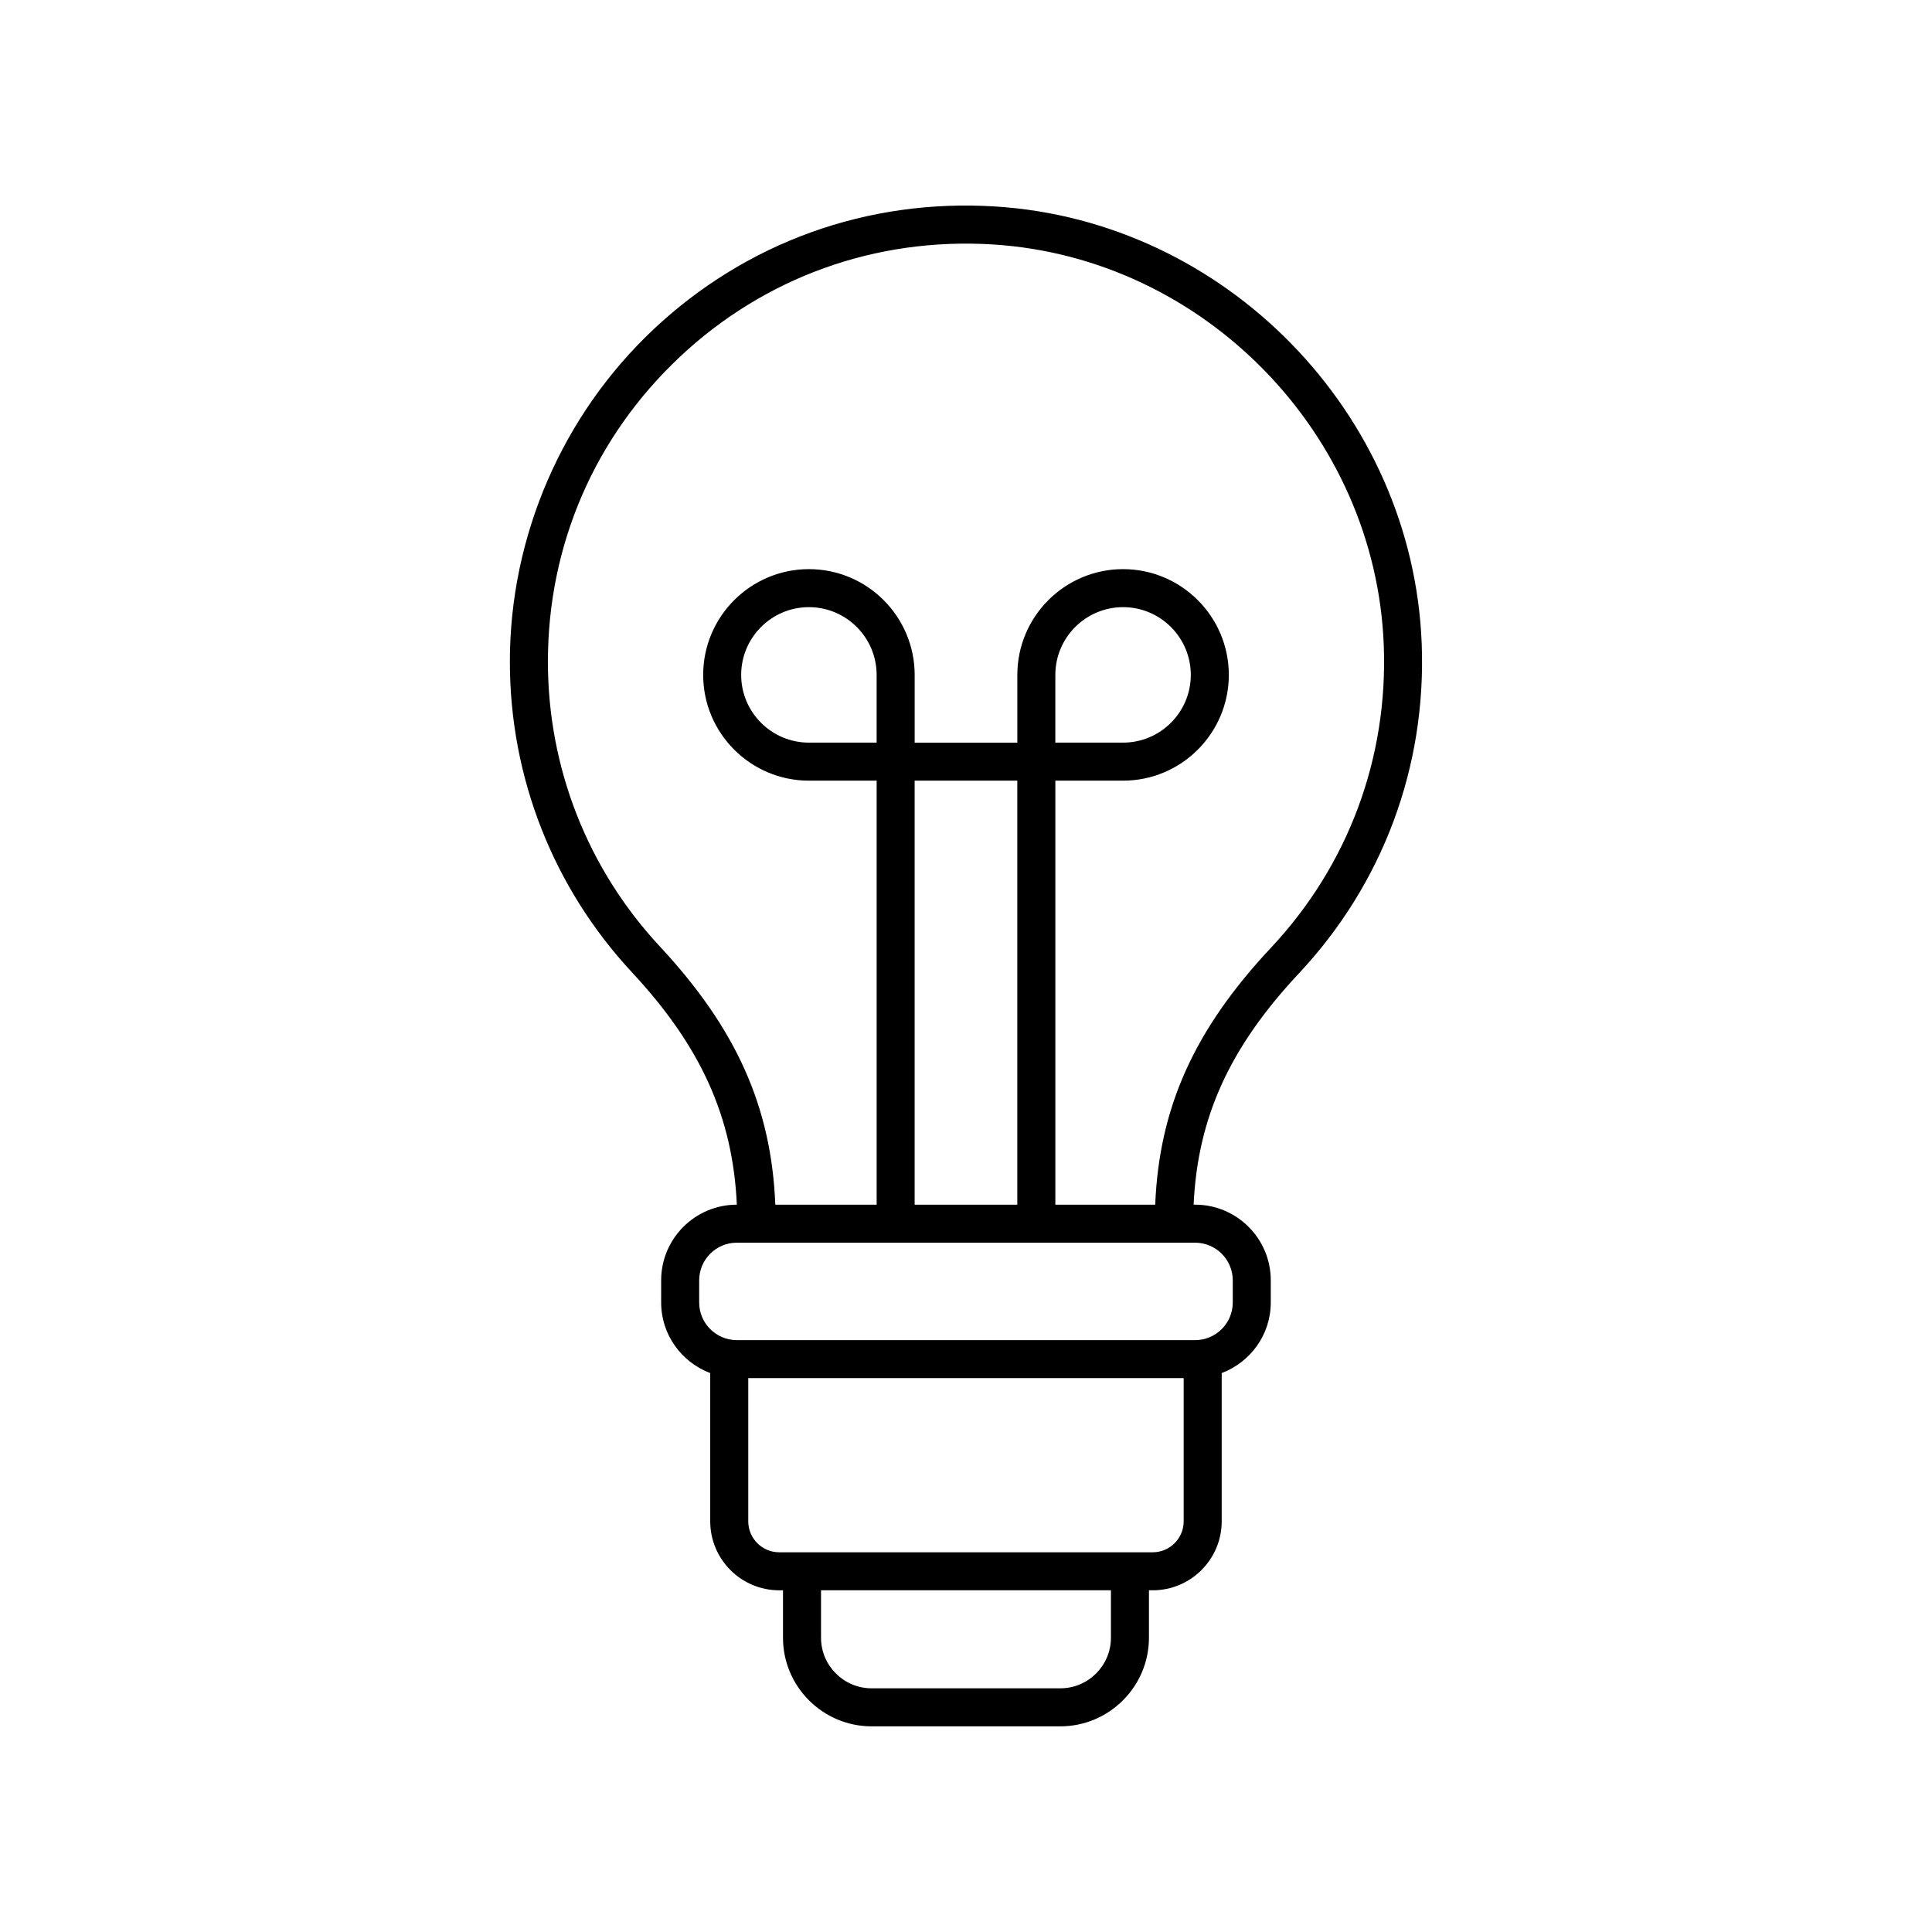 <?xml version="1.0" encoding="UTF-8"?>
<!-- Uploaded to: ICON Repo, www.iconrepo.com, Generator: ICON Repo Mixer Tools -->
<svg fill="#000000" width="800px" height="800px" version="1.1" viewBox="144 144 512 512" xmlns="http://www.w3.org/2000/svg">
 <path d="m279.12 319.35c0 30.66 11.492 59.902 32.363 82.332 18.309 19.672 26.727 38.383 27.789 61.57h-0.008c-11.055 0-20.051 8.992-20.051 20.051v5.871c0 8.566 5.426 15.84 13.004 18.703v39.293c0 10.078 8.203 18.277 18.277 18.277l1.008-0.004v12.566c0 12.949 10.539 23.488 23.492 23.488h49.996c12.953 0 23.492-10.539 23.492-23.488v-12.566h1.004c10.078 0 18.277-8.203 18.277-18.277v-39.293c7.578-2.863 13.004-10.137 13.004-18.703v-5.871c0-11.055-8.992-20.051-20.051-20.051h-0.395c1.074-23.051 9.516-41.664 27.871-61.254 22.27-23.75 33.84-54.801 32.574-87.418-2.356-61.18-52.027-112.07-113.08-115.86-33.758-2.102-65.902 9.461-90.465 32.535-24.215 22.766-38.102 54.875-38.102 88.102zm159.29 258.66c0 7.394-6.016 13.41-13.418 13.41h-49.996c-7.398 0-13.418-6.016-13.418-13.41v-12.566h76.832zm11.078-22.641h-98.988c-4.523 0-8.203-3.68-8.203-8.203v-37.949h115.39v37.949c0 4.523-3.68 8.203-8.203 8.203zm21.207-72.066v5.871c0 5.5-4.473 9.973-9.973 9.973l-121.46-0.004c-5.5 0-9.973-4.473-9.973-9.973v-5.871c0-5.5 4.473-9.973 9.973-9.973h121.46c5.5 0.004 9.973 4.473 9.973 9.977zm-94.379-142.5h-17.949c-9.898 0-17.949-8.051-17.949-17.949 0-9.898 8.051-17.953 17.949-17.953 9.898 0 17.949 8.055 17.949 17.953zm37.281 122.45h-27.207v-112.38h27.207zm-89.465-224.65c22.508-21.16 51.988-31.73 82.941-29.824 55.949 3.473 101.47 50.117 103.64 106.2 1.156 29.91-9.445 58.371-29.859 80.141-20.297 21.656-29.652 42.293-30.711 68.141h-26.465v-112.38h17.949c15.453 0 28.023-12.57 28.023-28.023s-12.57-28.031-28.023-28.031-28.023 12.574-28.023 28.031v17.949h-27.207v-17.949c0-15.453-12.57-28.031-28.023-28.031s-28.023 12.574-28.023 28.031c0 15.453 12.57 28.023 28.023 28.023h17.949v112.38h-26.855c-1.047-25.973-10.367-46.695-30.598-68.438-19.133-20.555-29.668-47.355-29.668-75.465-0.004-30.902 12.406-59.578 34.934-80.75zm99.543 102.2v-17.949c0-9.898 8.051-17.953 17.949-17.953 9.898 0 17.949 8.055 17.949 17.953 0 9.898-8.051 17.949-17.949 17.949z"/>
</svg>